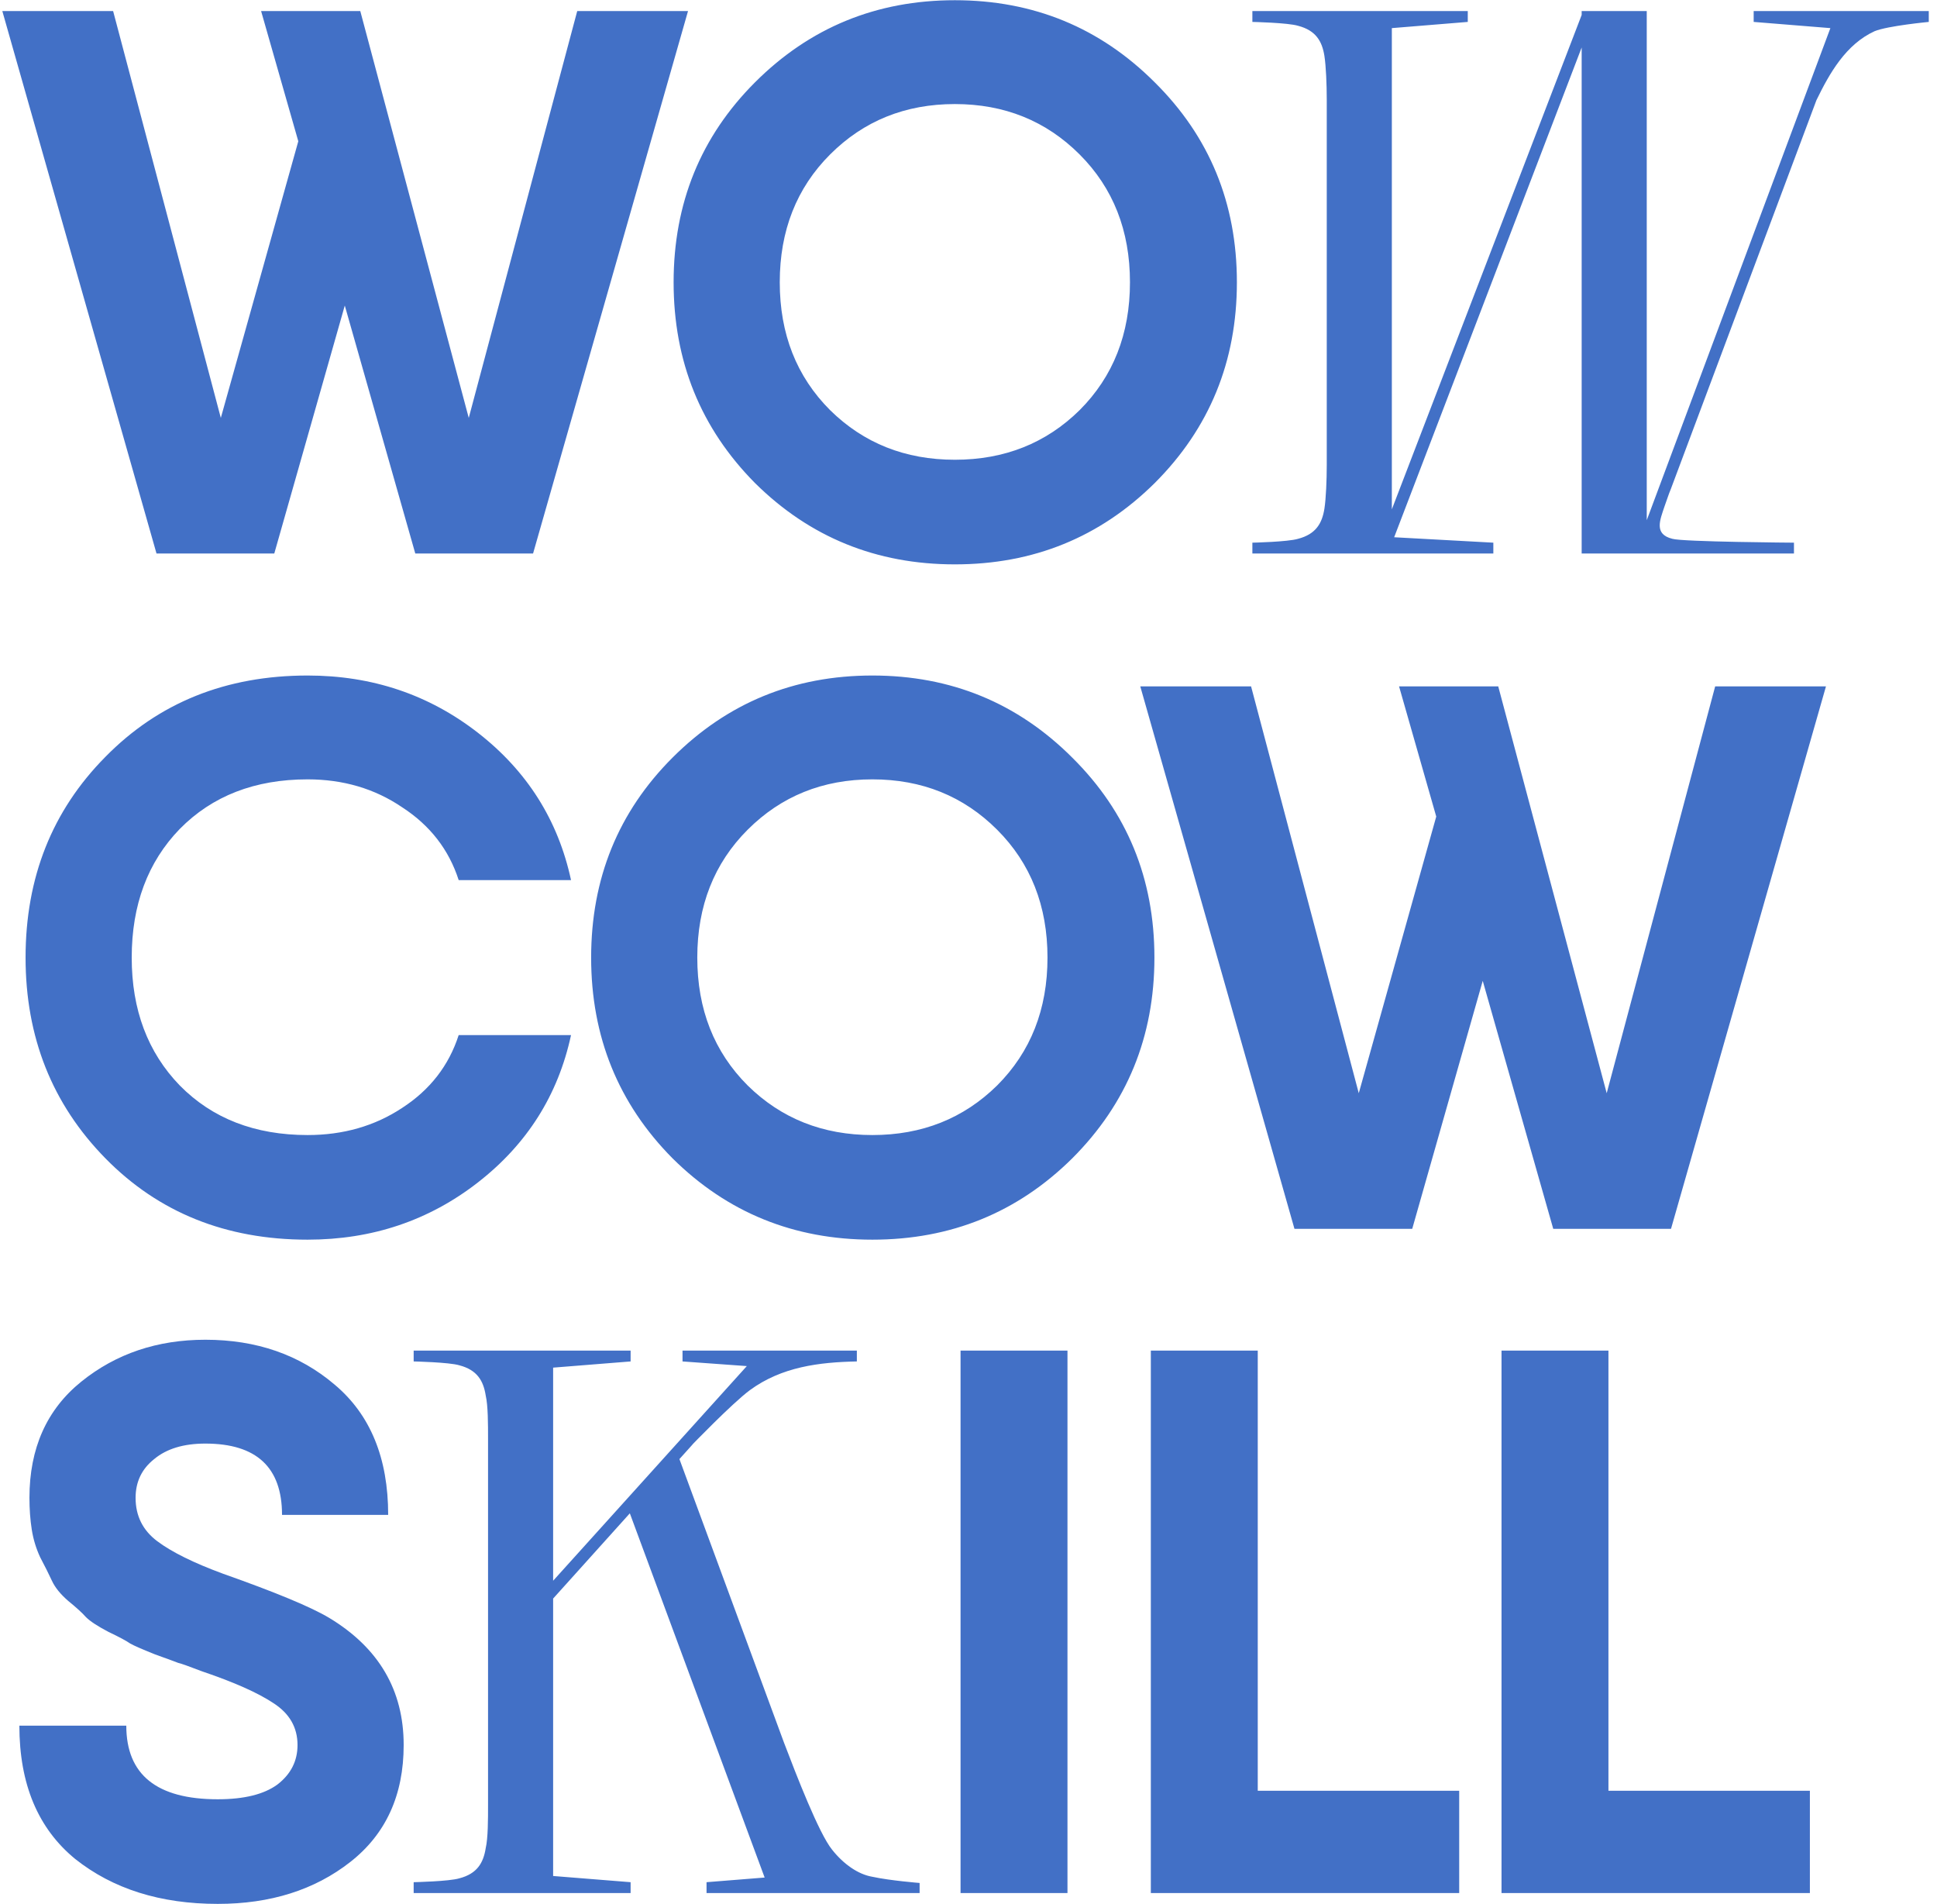 <?xml version="1.0" encoding="UTF-8"?> <svg xmlns="http://www.w3.org/2000/svg" width="175" height="172" viewBox="0 0 175 172" fill="none"> <path d="M52.15 1H62.16L48.16 50H37.52L31.15 27.6L24.78 50H14.14L0.21 1H10.22L19.95 37.75L26.95 12.76L23.59 1H32.55L42.35 37.75L52.15 1ZM104.328 43.63C99.381 48.53 93.361 50.98 86.268 50.98C79.175 50.98 73.155 48.53 68.208 43.63C63.308 38.683 60.858 32.64 60.858 25.5C60.858 18.36 63.308 12.34 68.208 7.44C73.155 2.493 79.175 0.02 86.268 0.02C93.361 0.02 99.381 2.493 104.328 7.44C109.275 12.34 111.748 18.36 111.748 25.5C111.748 32.64 109.275 38.683 104.328 43.63ZM74.998 37.05C78.031 40.037 81.788 41.53 86.268 41.53C90.748 41.53 94.505 40.037 97.538 37.05C100.571 34.017 102.088 30.167 102.088 25.5C102.088 20.833 100.571 16.983 97.538 13.95C94.505 10.917 90.748 9.4 86.268 9.4C81.788 9.4 78.031 10.917 74.998 13.95C71.965 16.983 70.448 20.833 70.448 25.5C70.448 30.167 71.965 34.017 74.998 37.05ZM134.917 50H113.147V49.02C113.147 49.02 116.367 48.95 117.277 48.67C118.887 48.25 119.447 47.27 119.657 45.94C119.797 45.03 119.867 43.35 119.867 42.02V8.98C119.867 7.65 119.797 5.97 119.657 5.06C119.447 3.73 118.887 2.75 117.277 2.33C116.367 2.05 113.147 1.98 113.147 1.98V1H132.607V1.98L125.747 2.54V46.01L142.897 1.35V1H148.777V46.99L165.367 2.54L158.437 1.98V1H174.257V1.98C174.257 1.98 170.547 2.33 169.357 2.82C166.767 4.01 165.297 6.6 164.107 9.05L150.947 44.19C150.737 44.68 150.597 45.17 150.387 45.73C149.967 46.99 149.407 48.25 151.087 48.67C151.997 48.95 162.077 49.02 162.077 49.02V50H142.897V4.29L125.957 48.53L134.917 49.02V50ZM27.79 111.98C20.417 111.98 14.327 109.53 9.52 104.63C4.713 99.73 2.31 93.687 2.31 86.5C2.31 79.267 4.713 73.223 9.52 68.37C14.327 63.47 20.417 61.02 27.79 61.02C33.623 61.02 38.757 62.747 43.19 66.2C47.623 69.653 50.423 74.087 51.59 79.5H41.44C40.553 76.747 38.85 74.553 36.33 72.92C33.857 71.24 31.01 70.4 27.79 70.4C23.03 70.4 19.18 71.893 16.24 74.88C13.347 77.867 11.9 81.74 11.9 86.5C11.9 91.213 13.347 95.063 16.24 98.05C19.18 101.037 23.03 102.53 27.79 102.53C31.01 102.53 33.857 101.713 36.33 100.08C38.85 98.447 40.553 96.253 41.44 93.5H51.59C50.423 98.913 47.623 103.347 43.19 106.8C38.757 110.253 33.623 111.98 27.79 111.98ZM96.877 104.63C91.93 109.53 85.91 111.98 78.817 111.98C71.723 111.98 65.703 109.53 60.757 104.63C55.857 99.683 53.407 93.64 53.407 86.5C53.407 79.36 55.857 73.34 60.757 68.44C65.703 63.493 71.723 61.02 78.817 61.02C85.91 61.02 91.93 63.493 96.877 68.44C101.823 73.34 104.297 79.36 104.297 86.5C104.297 93.64 101.823 99.683 96.877 104.63ZM67.547 98.05C70.58 101.037 74.337 102.53 78.817 102.53C83.297 102.53 87.053 101.037 90.087 98.05C93.12 95.017 94.637 91.167 94.637 86.5C94.637 81.833 93.12 77.983 90.087 74.95C87.053 71.917 83.297 70.4 78.817 70.4C74.337 70.4 70.58 71.917 67.547 74.95C64.513 77.983 62.997 81.833 62.997 86.5C62.997 91.167 64.513 95.017 67.547 98.05ZM154.959 62H164.969L150.969 111H140.329L133.959 88.6L127.589 111H116.949L103.019 62H113.029L122.759 98.75L129.759 73.76L126.399 62H135.359L145.159 98.75L154.959 62ZM19.67 171.98C14.49 171.98 10.197 170.627 6.79 167.92C3.43 165.167 1.75 161.153 1.75 155.88H11.41C11.41 160.313 14.163 162.53 19.67 162.53C22.05 162.53 23.847 162.087 25.06 161.2C26.273 160.267 26.88 159.077 26.88 157.63C26.88 156.043 26.157 154.783 24.71 153.85C23.31 152.917 21.163 151.96 18.27 150.98C17.057 150.513 16.333 150.257 16.1 150.21C15.867 150.117 15.167 149.86 14 149.44C12.833 148.973 12.087 148.647 11.76 148.46C11.433 148.227 10.78 147.877 9.8 147.41C8.82 146.897 8.143 146.453 7.77 146.08C7.443 145.707 6.907 145.217 6.16 144.61C5.46 144.003 4.97 143.397 4.69 142.79C4.41 142.183 4.06 141.483 3.64 140.69C3.267 139.897 3.01 139.057 2.87 138.17C2.73 137.283 2.66 136.327 2.66 135.3C2.66 130.82 4.223 127.32 7.35 124.8C10.477 122.28 14.21 121.02 18.55 121.02C23.17 121.02 27.067 122.373 30.24 125.08C33.46 127.787 35.07 131.707 35.07 136.84H25.48C25.48 132.547 23.17 130.4 18.55 130.4C16.59 130.4 15.05 130.867 13.93 131.8C12.81 132.687 12.25 133.853 12.25 135.3C12.25 136.933 12.903 138.24 14.21 139.22C15.517 140.2 17.5 141.18 20.16 142.16C24.92 143.84 28.117 145.17 29.75 146.15C34.23 148.857 36.47 152.683 36.47 157.63C36.47 162.157 34.86 165.68 31.64 168.2C28.42 170.72 24.43 171.98 19.67 171.98ZM44.093 163.02V129.98C44.093 128.65 44.093 126.97 43.883 126.06C43.673 124.73 43.113 123.75 41.503 123.33C40.593 123.05 37.373 122.98 37.373 122.98V122H56.973V122.98L49.973 123.54V142.79L67.473 123.4L61.663 122.98V122H77.413V122.98C73.983 123.05 70.623 123.47 67.753 125.57C66.143 126.76 62.433 130.61 62.433 130.61L62.643 130.4L61.383 131.8L70.833 157.42C71.953 160.36 73.983 165.61 75.173 167.08C76.223 168.41 77.553 169.32 78.813 169.53C80.423 169.88 83.083 170.09 83.083 170.09V171H63.833V170.02L69.083 169.6L56.903 136.7L49.973 144.4V169.46L56.973 170.02V171H37.373V170.02C37.373 170.02 40.593 169.95 41.503 169.67C43.113 169.25 43.673 168.27 43.883 166.94C44.093 166.03 44.093 164.35 44.093 163.02ZM86.782 122H96.442V171H86.782V122ZM113.633 161.76H131.833V171H103.973V122H113.633V161.76ZM145.316 161.76H163.516V171H135.656V122H145.316V161.76Z" fill="#4270C6"></path> </svg> 